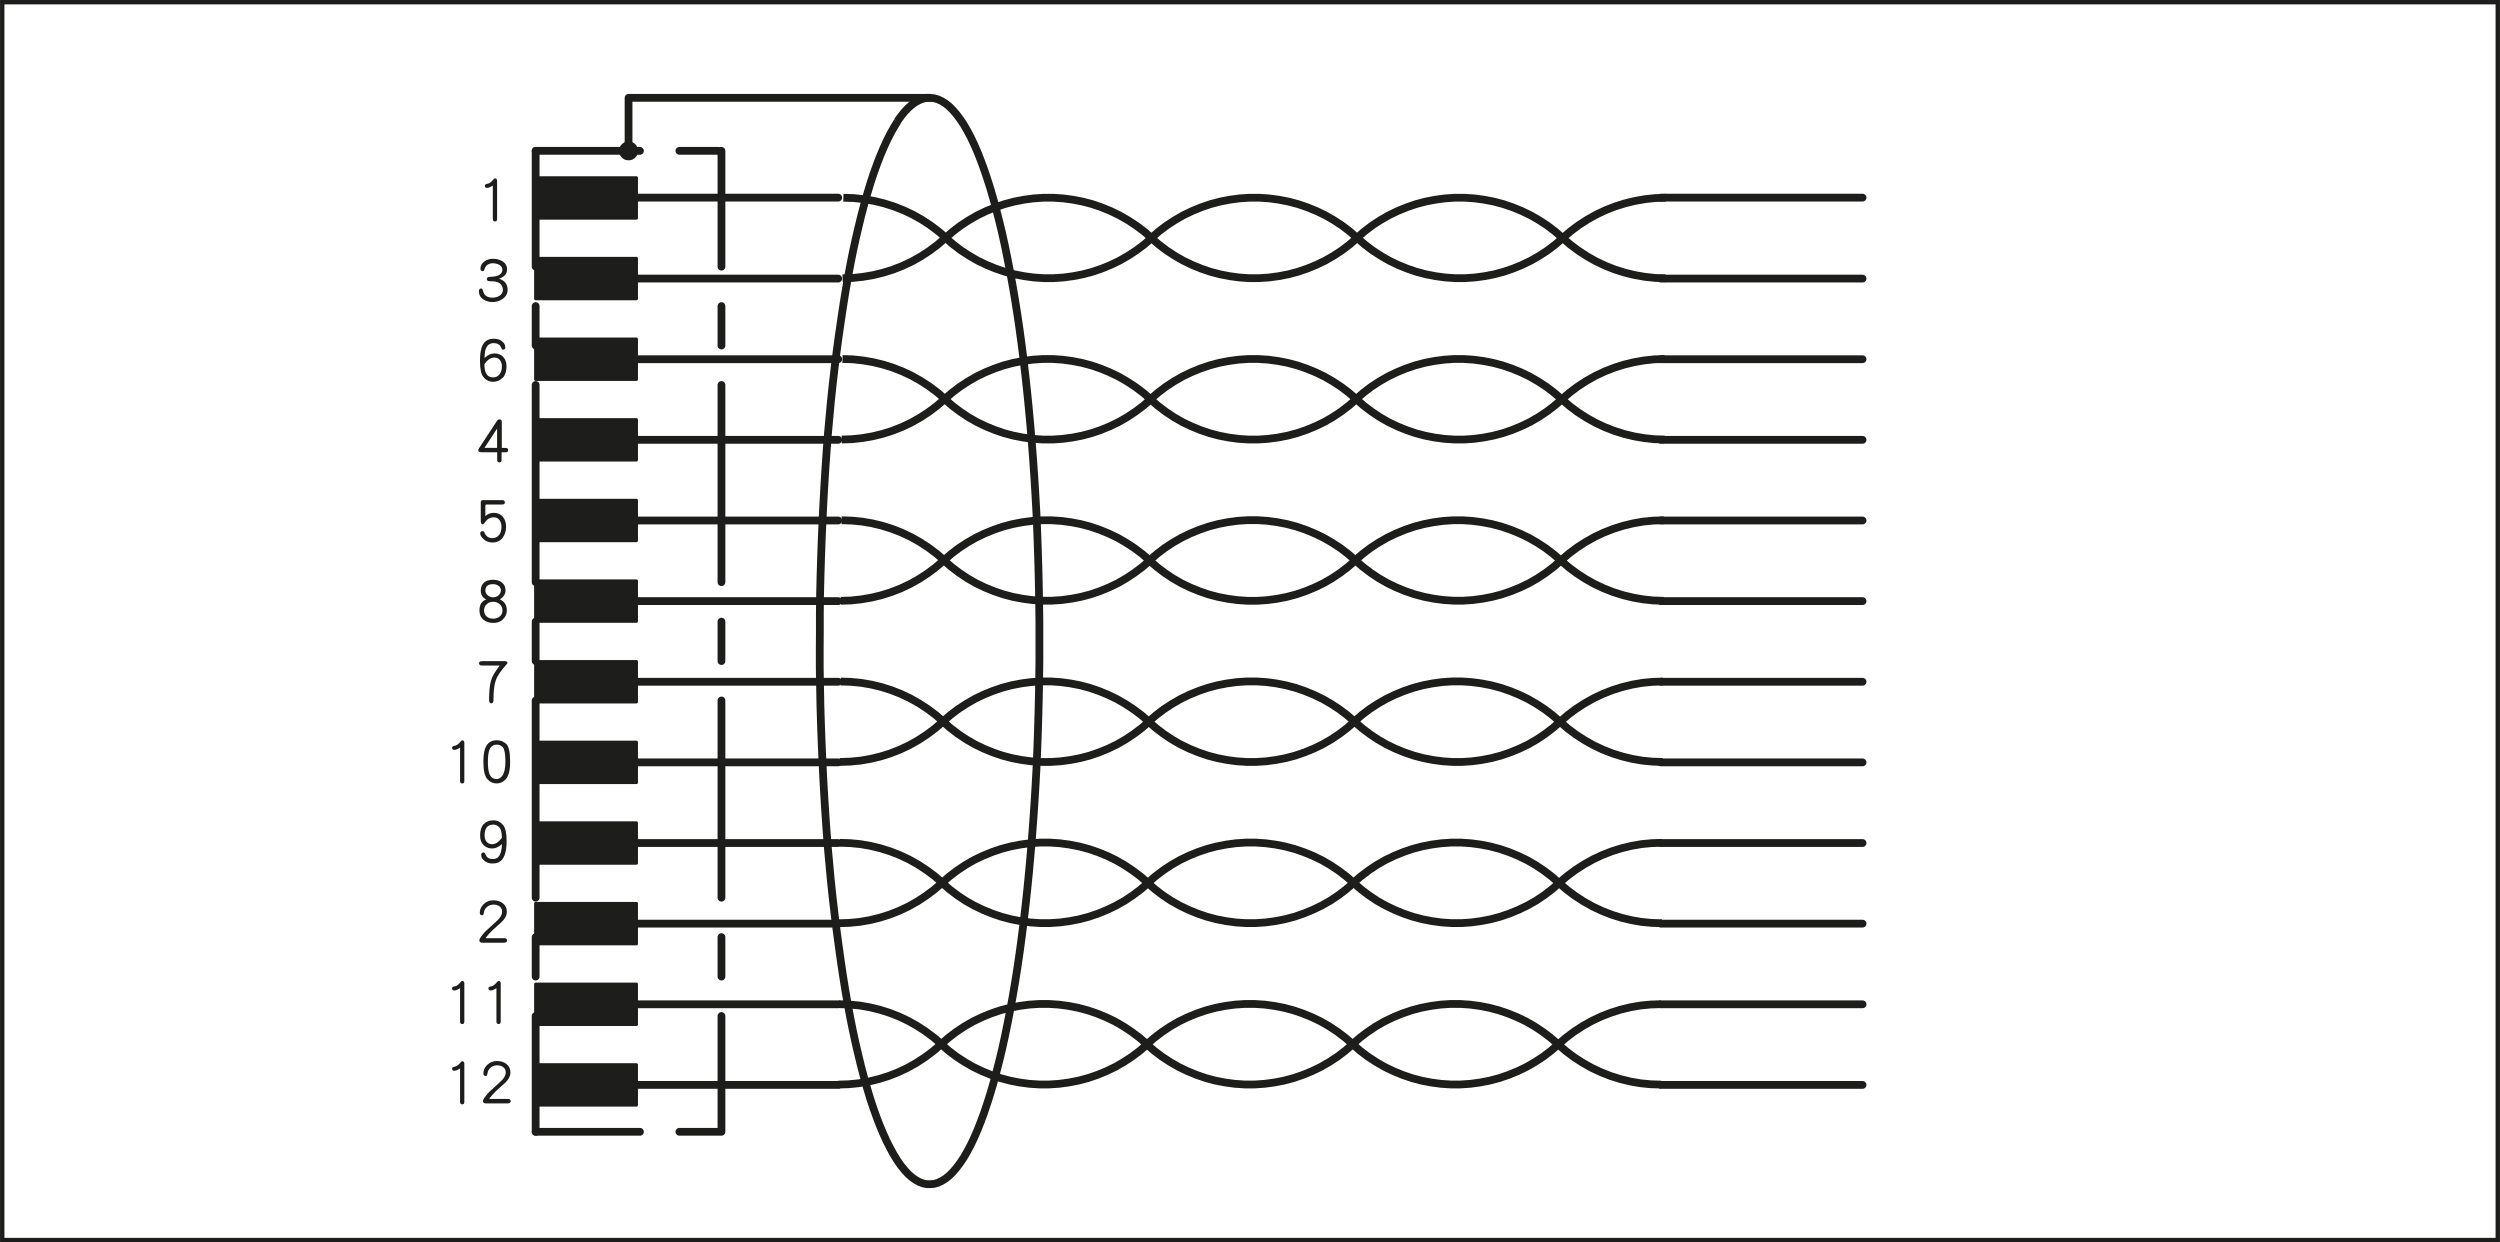 <?xml version="1.0" encoding="UTF-8"?><svg xmlns="http://www.w3.org/2000/svg" width="80.5mm" height="40mm" viewBox="0 0 228.19 113.39"><g id="b"><polyline points="58.07 13.56 57.98 13.37 57.84 13.22 57.67 13.11 57.47 13.05 57.26 13.05 57.06 13.11 56.89 13.23 56.75 13.39 56.67 13.57 56.64 13.78 56.68 13.98 56.76 14.17 56.9 14.33 57.08 14.44 57.28 14.49 57.48 14.49 57.68 14.43 57.85 14.32 57.99 14.16 58.07 13.97 58.1 13.76 58.07 13.56" style="fill:none; stroke:#1d1d1b; stroke-miterlimit:10; stroke-width:.28px;"/><path d="M81.92,11.09l-.32,.52-.32,.57-.32,.63-.31,.68-.31,.73-.3,.78-.3,.83-.29,.88-.28,.93-.28,.98-.27,1.02-.26,1.07-.26,1.11-.25,1.15-.24,1.2-.23,1.23-.22,1.27-.21,1.31-.2,1.34-.2,1.38-.19,1.41-.18,1.44-.17,1.47-.16,1.5-.14,1.52-.14,1.55-.12,1.57-.11,1.59-.1,1.61-.09,1.62-.08,1.64-.07,1.65-.06,1.66-.05,1.67-.04,1.68-.02,1.68v1.68s-.01,1.68-.01,1.68v1.68s.03,1.68,.03,1.68l.03,1.68,.05,1.67,.06,1.66,.07,1.65,.08,1.64,.09,1.62,.1,1.61,.11,1.59,.12,1.57,.14,1.55,.14,1.52,.16,1.5,.17,1.47,.18,1.44,.19,1.41,.19,1.38,.2,1.35,.21,1.31,.22,1.27,.23,1.24,.24,1.2,.25,1.16,.26,1.11,.26,1.07,.27,1.03,.28,.98,.28,.93,.29,.88,.3,.83,.3,.78,.31,.73,.31,.68,.32,.63,.32,.58,.32,.52,.33,.47,.33,.41,.33,.36,.34,.3,.34,.24,.34,.19,.34,.13,.34,.07h.34s.34-.03,.34-.03l.34-.1,.34-.16,.34-.21,.34-.27,.33-.33,.33-.38,.33-.44,.33-.49,.32-.55,.32-.6,.31-.65,.31-.71,.3-.76,.3-.81,.29-.86,.29-.91,.28-.95,.27-1,.27-1.05,.26-1.09,.25-1.13,.24-1.17,.24-1.22,.23-1.25,.22-1.29,.21-1.33,.2-1.36,.19-1.4,.18-1.43,.17-1.46,.16-1.48,.15-1.51,.14-1.53,.13-1.56,.12-1.58,.11-1.6,.1-1.61,.09-1.63,.07-1.64,.06-1.65,.05-1.66,.04-1.67,.03-1.68,.02-1.68v-1.68s0-1.68,0-1.68l-.02-1.68-.03-1.68-.04-1.67-.05-1.66-.06-1.66-.07-1.64-.09-1.63-.1-1.62-.11-1.6-.12-1.58-.13-1.56-.14-1.53-.15-1.51-.16-1.48-.17-1.46-.18-1.43-.19-1.4-.2-1.36-.21-1.33-.22-1.29-.23-1.26-.24-1.22-.24-1.18-.25-1.13-.26-1.09-.27-1.05-.27-1-.28-.96-.29-.91-.29-.86-.3-.81-.3-.76-.31-.71-.31-.65-.32-.6-.32-.55-.33-.49-.33-.44-.33-.38-.33-.33-.34-.27-.34-.21-.34-.16-.34-.1-.34-.04h-.34s-.34,.08-.34,.08l-.34,.13-.34,.18-.34,.24-.34,.3-.33,.35-.33,.41-.33,.46m3.98,84.26l-.71,.61-.75,.56-.78,.51-.82,.46-.85,.4-.87,.34-.89,.28-.91,.22-.93,.16-.93,.09-.94,.03m9.39-3.68l.68-.59,.71-.54,.75-.5,.78-.45,.81-.39,.83-.34,.85-.29,.87-.23,.88-.17,.89-.12,.9-.06h.9l.9,.06,.89,.12,.88,.17,.87,.23,.85,.29,.83,.34,.81,.39,.78,.45,.75,.5,.72,.54,.68,.59m18.77,0l-.68,.59-.71,.54-.75,.49-.78,.45-.81,.39-.83,.34-.85,.29-.87,.23-.88,.17-.89,.12-.9,.06h-.9l-.9-.06-.89-.12-.88-.17-.87-.23-.85-.29-.83-.34-.81-.39-.78-.45-.75-.49-.71-.54-.68-.59m18.77,0l.68-.59,.71-.54,.75-.5,.78-.45,.81-.39,.83-.34,.85-.29,.87-.23,.88-.17,.89-.12,.89-.06h.9l.89,.06,.89,.12,.88,.17,.87,.23,.85,.29,.83,.34,.81,.39,.78,.45,.75,.5,.71,.54,.68,.59m9.39,3.68l-.94-.03-.93-.09-.92-.16-.91-.22-.89-.28-.87-.34-.85-.4-.82-.46-.79-.51-.75-.56-.71-.61m9.39-3.68l-.94,.03-.93,.09-.92,.16-.91,.22-.89,.28-.87,.34-.85,.4-.82,.46-.79,.51-.75,.56-.71,.61m-18.77,0l.68,.59,.71,.54,.75,.49,.78,.45,.81,.39,.83,.34,.85,.29,.87,.23,.88,.17,.89,.12,.89,.06h.9l.89-.06,.89-.12,.88-.17,.87-.23,.85-.29,.83-.34,.81-.39,.78-.45,.75-.49,.71-.54,.68-.59m-18.77,0l-.68-.59-.71-.54-.75-.5-.78-.45-.81-.39-.83-.34-.85-.29-.87-.23-.88-.17-.89-.12-.9-.06h-.9l-.9,.06-.89,.12-.88,.17-.87,.23-.85,.29-.83,.34-.81,.39-.78,.45-.75,.5-.71,.54-.68,.59m-18.77,0l.68,.59,.71,.54,.75,.49,.78,.45,.81,.39,.83,.34,.85,.29,.87,.23,.88,.17,.89,.12,.9,.06h.9l.9-.06,.89-.12,.88-.17,.87-.23,.85-.29,.83-.34,.81-.39,.78-.45,.75-.49,.72-.54,.68-.59m-18.77,0l-.71-.61-.75-.56-.78-.51-.82-.46-.85-.4-.87-.34-.89-.28-.91-.22-.93-.16-.93-.09-.94-.03m9.39-11.05l-.71,.61-.75,.56-.78,.51-.82,.46-.85,.4-.87,.34-.89,.28-.91,.22-.93,.16-.93,.09-.94,.03m9.39-3.68l.68-.59,.71-.54,.75-.5,.78-.45,.81-.39,.83-.34,.85-.29,.87-.23,.88-.17,.89-.12,.9-.06h.9l.9,.06,.89,.12,.88,.17,.87,.23,.85,.29,.83,.34,.81,.39,.78,.45,.75,.5,.72,.54,.68,.59m18.77,0l-.68,.59-.71,.54-.75,.5-.78,.44-.81,.39-.83,.34-.85,.29-.87,.23-.88,.17-.89,.12-.9,.06h-.9l-.9-.06-.89-.12-.88-.17-.87-.23-.85-.29-.83-.34-.81-.39-.78-.44-.75-.5-.71-.54-.68-.59m18.77,0l.68-.59,.71-.54,.75-.5,.78-.45,.81-.39,.83-.34,.85-.29,.87-.23,.88-.17,.89-.12,.89-.06h.9l.89,.06,.89,.12,.88,.17,.87,.23,.85,.29,.83,.34,.81,.39,.78,.45,.75,.5,.71,.54,.68,.59m9.39,3.68l-.94-.03-.93-.09-.92-.16-.91-.22-.89-.28-.87-.34-.85-.4-.82-.46-.79-.51-.75-.56-.71-.61m9.39-3.68l-.94,.03-.93,.09-.92,.16-.91,.22-.89,.28-.87,.34-.85,.4-.82,.46-.79,.51-.75,.56-.71,.61m-18.77,0l.68,.59,.71,.54,.75,.5,.78,.44,.81,.39,.83,.34,.85,.29,.87,.23,.88,.17,.89,.12,.89,.06h.9l.89-.06,.89-.12,.88-.17,.87-.23,.85-.29,.83-.34,.81-.39,.78-.44,.75-.5,.71-.54,.68-.59m-18.77,0l-.68-.59-.71-.54-.75-.5-.78-.45-.81-.39-.83-.34-.85-.29-.87-.23-.88-.17-.89-.12-.9-.06h-.9l-.9,.06-.89,.12-.88,.17-.87,.23-.85,.29-.83,.34-.81,.39-.78,.45-.75,.5-.71,.54-.68,.59m-18.77,0l.68,.59,.71,.54,.75,.5,.78,.44,.81,.39,.83,.34,.85,.29,.87,.23,.88,.17,.89,.12,.9,.06h.9l.9-.06,.89-.12,.88-.17,.87-.23,.85-.29,.83-.34,.81-.39,.78-.44,.75-.5,.72-.54,.68-.59m-18.77,0l-.71-.61-.75-.56-.78-.51-.82-.46-.85-.4-.87-.34-.89-.28-.91-.22-.93-.16-.93-.09-.94-.03m9.39-11.04l-.71,.61-.75,.56-.78,.51-.82,.46-.85,.4-.87,.34-.89,.28-.91,.22-.93,.16-.93,.09-.94,.03m9.39-3.68l.68-.59,.71-.54,.75-.49,.78-.45,.81-.39,.83-.34,.85-.29,.87-.23,.88-.17,.89-.12,.9-.06h.9l.9,.06,.89,.12,.88,.17,.87,.23,.85,.29,.83,.34,.81,.39,.78,.45,.75,.49,.72,.54,.68,.59m18.77,0l-.68,.59-.71,.54-.75,.5-.78,.45-.81,.39-.83,.34-.85,.29-.87,.23-.88,.17-.89,.12-.9,.06h-.9l-.9-.06-.89-.12-.88-.17-.87-.23-.85-.29-.83-.34-.81-.39-.78-.45-.75-.5-.71-.54-.68-.59m18.77,0l.68-.59,.71-.54,.75-.49,.78-.45,.81-.39,.83-.34,.85-.29,.87-.23,.88-.17,.89-.12,.89-.06h.9l.89,.06,.89,.12,.88,.17,.87,.23,.85,.29,.83,.34,.81,.39,.78,.45,.75,.49,.71,.54,.68,.59m9.39,3.68l-.94-.03-.93-.09-.92-.16-.91-.22-.89-.28-.87-.34-.85-.4-.82-.46-.79-.51-.75-.56-.71-.61m9.39-3.68l-.94,.03-.93,.09-.92,.16-.91,.22-.89,.28-.87,.34-.85,.4-.82,.46-.79,.51-.75,.56-.71,.61m-18.77,0l.68,.59,.71,.54,.75,.5,.78,.45,.81,.39,.83,.34,.85,.29,.87,.23,.88,.17,.89,.12,.89,.06h.9l.89-.06,.89-.12,.88-.17,.87-.23,.85-.29,.83-.34,.81-.39,.78-.45,.75-.5,.71-.54,.68-.59m-18.77,0l-.68-.59-.71-.54-.75-.49-.78-.45-.81-.39-.83-.34-.85-.29-.87-.23-.88-.17-.89-.12-.9-.06h-.9l-.9,.06-.89,.12-.88,.17-.87,.23-.85,.29-.83,.34-.81,.39-.78,.45-.75,.49-.71,.54-.68,.59m-18.77,0l.68,.59,.71,.54,.75,.5,.78,.45,.81,.39,.83,.34,.85,.29,.87,.23,.88,.17,.89,.12,.9,.06h.9l.9-.06,.89-.12,.88-.17,.87-.23,.85-.29,.83-.34,.81-.39,.78-.45,.75-.5,.72-.54,.68-.59m-18.77,0l-.71-.61-.75-.56-.78-.51-.82-.46-.85-.4-.87-.34-.89-.28-.91-.22-.93-.16-.93-.09-.94-.03m9.39-11.04l-.71,.61-.75,.56-.78,.51-.82,.46-.85,.4-.87,.34-.89,.28-.91,.22-.93,.16-.93,.1-.94,.03m9.39-3.68l.68-.59,.71-.54,.75-.49,.78-.45,.81-.39,.83-.34,.85-.29,.87-.23,.88-.17,.89-.12,.9-.06h.9l.9,.06,.89,.12,.88,.17,.87,.23,.85,.29,.83,.34,.81,.39,.78,.45,.75,.49,.72,.54,.68,.59m18.77,0l-.68,.59-.71,.54-.75,.5-.78,.45-.81,.39-.83,.34-.85,.29-.87,.23-.88,.17-.89,.12-.9,.06h-.9l-.9-.06-.89-.12-.88-.17-.87-.23-.85-.29-.83-.34-.81-.39-.78-.45-.75-.5-.71-.54-.68-.59m18.77,0l.68-.59,.71-.54,.75-.49,.78-.45,.81-.39,.83-.34,.85-.29,.87-.23,.88-.17,.89-.12,.89-.06h.9l.89,.06,.89,.12,.88,.17,.87,.23,.85,.29,.83,.34,.81,.39,.78,.45,.75,.49,.71,.54,.68,.59m9.39,3.68l-.94-.03-.93-.1-.92-.16-.91-.22-.89-.28-.87-.34-.85-.4-.82-.46-.79-.51-.75-.56-.71-.61m9.39-3.68l-.94,.03-.93,.09-.92,.16-.91,.22-.89,.28-.87,.34-.85,.4-.82,.46-.79,.51-.75,.56-.71,.61m-18.77,0l.68,.59,.71,.54,.75,.5,.78,.45,.81,.39,.83,.34,.85,.29,.87,.23,.88,.17,.89,.12,.89,.06h.9l.89-.06,.89-.12,.88-.17,.87-.23,.85-.29,.83-.34,.81-.39,.78-.45,.75-.5,.71-.54,.68-.59m-18.77,0l-.68-.59-.71-.54-.75-.49-.78-.45-.81-.39-.83-.34-.85-.29-.87-.23-.88-.17-.89-.12-.9-.06h-.9l-.9,.06-.89,.12-.88,.17-.87,.23-.85,.29-.83,.34-.81,.39-.78,.45-.75,.49-.71,.54-.68,.59m-18.77,0l.68,.59,.71,.54,.75,.5,.78,.45,.81,.39,.83,.34,.85,.29,.87,.23,.88,.17,.89,.12,.9,.06h.9l.9-.06,.89-.12,.88-.17,.87-.23,.85-.29,.83-.34,.81-.39,.78-.45,.75-.5,.72-.54,.68-.59m-18.77,0l-.71-.61-.75-.56-.78-.51-.82-.46-.85-.4-.87-.34-.89-.28-.91-.22-.93-.16-.93-.09-.94-.03m9.39-11.04l-.71,.61-.75,.56-.78,.51-.82,.46-.85,.4-.87,.34-.89,.28-.91,.22-.93,.16-.93,.1-.94,.03m9.39-3.68l.68-.59,.71-.54,.75-.49,.78-.45,.81-.39,.83-.34,.85-.29,.87-.23,.88-.17,.89-.12,.9-.06h.9l.9,.06,.89,.12,.88,.17,.87,.23,.85,.29,.83,.34,.81,.39,.78,.45,.75,.49,.72,.54,.68,.59m18.77,0l-.68,.59-.71,.54-.75,.5-.78,.45-.81,.39-.83,.34-.85,.29-.87,.23-.88,.17-.89,.12-.9,.06h-.9l-.9-.06-.89-.12-.88-.17-.87-.23-.85-.29-.83-.34-.81-.39-.78-.45-.75-.5-.71-.54-.68-.59m18.77,0l.68-.59,.71-.54,.75-.49,.78-.45,.81-.39,.83-.34,.85-.29,.87-.23,.88-.17,.89-.12,.89-.06h.9l.89,.06,.89,.12,.88,.17,.87,.23,.85,.29,.83,.34,.81,.39,.78,.45,.75,.49,.71,.54,.68,.59m9.39,3.68l-.94-.03-.93-.1-.92-.16-.91-.22-.89-.28-.87-.34-.85-.4-.82-.46-.79-.51-.75-.56-.71-.61m9.39-3.68l-.94,.03-.93,.1-.92,.16-.91,.22-.89,.28-.87,.34-.85,.4-.82,.46-.79,.51-.75,.56-.71,.61m-18.77,0l.68,.59,.71,.54,.75,.5,.78,.45,.81,.39,.83,.34,.85,.29,.87,.23,.88,.17,.89,.12,.89,.06h.9l.89-.06,.89-.12,.88-.17,.87-.23,.85-.29,.83-.34,.81-.39,.78-.45,.75-.5,.71-.54,.68-.59m-18.77,0l-.68-.59-.71-.54-.75-.49-.78-.45-.81-.39-.83-.34-.85-.29-.87-.23-.88-.17-.89-.12-.9-.06h-.9l-.9,.06-.89,.12-.88,.17-.87,.23-.85,.29-.83,.34-.81,.39-.78,.45-.75,.49-.71,.54-.68,.59m-18.77,0l.68,.59,.71,.54,.75,.5,.78,.45,.81,.39,.83,.34,.85,.29,.87,.23,.88,.17,.89,.12,.9,.06h.9l.9-.06,.89-.12,.88-.17,.87-.23,.85-.29,.83-.34,.81-.39,.78-.45,.75-.5,.72-.54,.68-.59m-18.77,0l-.71-.61-.75-.56-.78-.51-.82-.46-.85-.4-.87-.34-.89-.28-.91-.22-.93-.16-.93-.1-.94-.03m9.39-11.04l-.71,.61-.75,.56-.78,.51-.82,.46-.85,.4-.87,.34-.89,.28-.91,.22-.93,.16-.93,.1-.94,.03m9.39-3.68l.68-.59,.71-.54,.75-.49,.78-.45,.81-.39,.83-.34,.85-.29,.87-.23,.88-.17,.89-.12,.9-.06h.9l.9,.06,.89,.12,.88,.17,.87,.23,.85,.29,.83,.34,.81,.39,.78,.45,.75,.49,.72,.54,.68,.59m18.77,0l-.68,.59-.71,.54-.75,.49-.78,.45-.81,.39-.83,.34-.85,.29-.87,.23-.88,.17-.89,.12-.9,.06h-.9l-.9-.06-.89-.12-.88-.17-.87-.23-.85-.29-.83-.34-.81-.39-.78-.45-.75-.49-.71-.54-.68-.59m18.77,0l.68-.59,.71-.54,.75-.49,.78-.45,.81-.39,.83-.34,.85-.29,.87-.23,.88-.17,.89-.12,.89-.06h.9l.89,.06,.89,.12,.88,.17,.87,.23,.85,.29,.83,.34,.81,.39,.78,.45,.75,.49,.71,.54,.68,.59m9.39,3.68l-.94-.03-.93-.1-.92-.16-.91-.22-.89-.28-.87-.34-.85-.4-.82-.46-.79-.51-.75-.56-.71-.61m9.39-3.68l-.94,.03-.93,.1-.92,.16-.91,.22-.89,.28-.87,.34-.85,.4-.82,.46-.79,.51-.75,.56-.71,.61m-18.77,0l.68,.59,.71,.54,.75,.49,.78,.45,.81,.39,.83,.34,.85,.29,.87,.23,.88,.17,.89,.12,.89,.06h.9l.89-.06,.89-.12,.88-.17,.87-.23,.85-.29,.83-.34,.81-.39,.78-.45,.75-.49,.71-.54,.68-.59m-18.77,0l-.68-.59-.71-.54-.75-.49-.78-.45-.81-.39-.83-.34-.85-.29-.87-.23-.88-.17-.89-.12-.9-.06h-.9l-.9,.06-.89,.12-.88,.17-.87,.23-.85,.29-.83,.34-.81,.39-.78,.45-.75,.49-.71,.54-.68,.59m-18.77,0l.68,.59,.71,.54,.75,.49,.78,.45,.81,.39,.83,.34,.85,.29,.87,.23,.88,.17,.89,.12,.9,.06h.9l.9-.06,.89-.12,.88-.17,.87-.23,.85-.29,.83-.34,.81-.39,.78-.45,.75-.49,.72-.54,.68-.59m-18.77,0l-.71-.61-.75-.56-.78-.51-.82-.46-.85-.4-.87-.34-.89-.28-.91-.22-.93-.16-.93-.1-.94-.03" style="fill:none; stroke:#1d1d1b; stroke-miterlimit:10; stroke-width:.71px;"/><path d="M48.89,100.87h9.2m-9.2,0v-3.68m0,0h9.2m0,3.68v-3.68m0-7.36v3.68m-9.2,0h9.2m-9.2-3.68v3.68m0-3.68h9.2m-9.2-3.68h9.2m-9.2,0v-3.68m0,0h9.2m0,3.68v-3.68m0-7.36v3.68m-9.2,0h9.2m-9.2-3.68v3.68m0-3.68h9.2m-9.2-3.68h9.2m-9.2,0v-3.68m0,0h9.2m0,3.68v-3.68m0-7.36v3.68m-9.2,0h9.2m-9.2-3.68v3.68m0-3.68h9.2m-9.2-3.68h9.2m-9.2,0v-3.68m0,0h9.2m0,3.68v-3.68m0-7.36v3.68m-9.2,0h9.2m-9.2-3.68v3.68m0-3.68h9.2m-9.2-3.68h9.2m-9.2,0v-3.68m0,0h9.2m0,3.68v-3.68m0-7.36v3.68m-9.2,0h9.2m-9.2-3.68v3.68m0-3.68h9.2m-9.2-3.68h9.2m-9.2,0v-3.68m0,0h9.2m0,3.68v-3.68m0-7.36v3.68m-9.2,0h9.2m-9.2-3.68v3.68m0-3.68h9.2" style="fill:none; stroke:#1d1d1b; stroke-linecap:round; stroke-linejoin:round; stroke-width:.28px;"/><line x1="48.89" y1="13.77" x2="65.85" y2="13.77" style="fill:none; stroke:#1d1d1b; stroke-dasharray:0 0 0 0 18 3.6 3.6 3.6; stroke-dashoffset:8.48px; stroke-linecap:round; stroke-linejoin:round; stroke-width:.71px;"/><line x1="48.89" y1="13.77" x2="48.89" y2="103.31" style="fill:none; stroke:#1d1d1b; stroke-dasharray:0 0 0 0 18 3.6 3.6 3.6; stroke-dashoffset:7.43px; stroke-linecap:round; stroke-linejoin:round; stroke-width:.71px;"/><line x1="48.89" y1="103.31" x2="65.85" y2="103.31" style="fill:none; stroke:#1d1d1b; stroke-dasharray:0 0 0 0 18 3.6 3.6 3.6; stroke-dashoffset:8.48px; stroke-linecap:round; stroke-linejoin:round; stroke-width:.71px;"/><line x1="65.85" y1="13.77" x2="65.85" y2="103.31" style="fill:none; stroke:#1d1d1b; stroke-dasharray:0 0 0 0 18 3.6 3.6 3.6; stroke-dashoffset:7.43px; stroke-linecap:round; stroke-linejoin:round; stroke-width:.71px;"/><path d="M57.37,8.93h27.48m-26.75,90.1h18.41m75.09,0h18.41m-18.41-7.36h18.41m-111.91,0h18.41m-18.41-7.36h18.41m75.09,0h18.41m-18.41-7.36h18.41m-111.91,0h18.41m-18.41-7.36h18.41m75.09,0h18.41m-18.41-7.36h18.41m-111.91,0h18.41m-18.41-7.36h18.41m75.09,0h18.41m-18.41-7.36h18.41m-111.91,0h18.41m-18.41-7.36h18.41m75.09,0h18.41m-18.41-7.36h18.41m-111.91-7.36h18.41m-18.41,7.36h18.41m75.09-7.36h18.41M57.37,13.77v-4.84m94.23,9.11h18.41m-111.91,0h18.41" style="fill:none; stroke:#1d1d1b; stroke-linecap:round; stroke-linejoin:round; stroke-width:.71px;"/><polygon points="58.1 13.77 58.1 13.73 58.09 13.69 58.09 13.66 58.08 13.62 58.07 13.58 58.06 13.54 58.05 13.51 58.03 13.47 58.01 13.44 58 13.4 57.98 13.37 57.95 13.34 57.93 13.31 57.9 13.28 57.88 13.25 57.85 13.22 57.82 13.2 57.79 13.18 57.76 13.16 57.72 13.14 57.69 13.12 57.65 13.1 57.62 13.09 57.58 13.08 57.54 13.07 57.5 13.06 57.47 13.05 57.43 13.05 57.39 13.05 57.35 13.05 57.31 13.05 57.27 13.05 57.24 13.06 57.2 13.07 57.16 13.08 57.12 13.09 57.09 13.1 57.05 13.12 57.02 13.14 56.98 13.16 56.95 13.18 56.92 13.2 56.89 13.22 56.86 13.25 56.84 13.28 56.81 13.31 56.79 13.34 56.76 13.37 56.74 13.4 56.73 13.44 56.71 13.47 56.69 13.51 56.68 13.54 56.67 13.58 56.66 13.62 56.65 13.66 56.65 13.69 56.64 13.73 56.64 13.77 56.64 13.81 56.65 13.85 56.65 13.89 56.66 13.93 56.67 13.96 56.68 14 56.69 14.04 56.71 14.07 56.73 14.11 56.74 14.14 56.76 14.17 56.79 14.2 56.81 14.24 56.84 14.26 56.86 14.29 56.89 14.32 56.92 14.34 56.95 14.37 56.98 14.39 57.02 14.41 57.05 14.42 57.09 14.44 57.12 14.46 57.16 14.47 57.2 14.48 57.24 14.49 57.27 14.49 57.31 14.5 57.35 14.5 57.39 14.5 57.43 14.5 57.47 14.49 57.5 14.49 57.54 14.48 57.58 14.47 57.62 14.46 57.65 14.44 57.69 14.42 57.72 14.41 57.76 14.39 57.79 14.37 57.82 14.34 57.85 14.32 57.88 14.29 57.9 14.26 57.93 14.24 57.95 14.2 57.98 14.17 58 14.14 58.01 14.11 58.03 14.07 58.05 14.04 58.06 14 58.07 13.96 58.08 13.93 58.09 13.89 58.09 13.85 58.1 13.81 58.1 13.77" style="fill:#1d1d1b; fill-rule:evenodd;"/><rect x="48.89" y="97.19" width="9.2" height="3.68" style="fill:#1d1d1b;"/><rect x="48.89" y="89.83" width="9.2" height="3.68" style="fill:#1d1d1b;"/><rect x="48.89" y="82.46" width="9.2" height="3.68" style="fill:#1d1d1b;"/><rect x="48.89" y="75.1" width="9.2" height="3.68" style="fill:#1d1d1b;"/><rect x="48.89" y="67.74" width="9.2" height="3.68" style="fill:#1d1d1b;"/><rect x="48.89" y="60.37" width="9.2" height="3.68" style="fill:#1d1d1b;"/><rect x="48.89" y="53.01" width="9.2" height="3.68" style="fill:#1d1d1b;"/><rect x="48.89" y="45.65" width="9.2" height="3.68" style="fill:#1d1d1b;"/><rect x="48.89" y="38.28" width="9.2" height="3.68" style="fill:#1d1d1b;"/><rect x="48.89" y="30.92" width="9.2" height="3.68" style="fill:#1d1d1b;"/><rect x="48.89" y="23.56" width="9.2" height="3.68" style="fill:#1d1d1b;"/><rect x="48.89" y="16.19" width="9.2" height="3.68" style="fill:#1d1d1b;"/><path d="M227.79,.4V112.99H.4V.4H227.79M228.19,0H0V113.39H228.19V0h0Z" style="fill:#1d1d1b;"/></g><g id="d"><g><path d="M42.18,100.8c-.13,0-.19-.08-.19-.23v-3.04c-.22,.14-.39,.21-.52,.21-.14,0-.21-.07-.21-.2,0-.08,.06-.13,.19-.17,.02,0,.07-.01,.12-.02,.15-.05,.29-.16,.44-.34,.07-.1,.13-.14,.17-.14,.13,0,.2,.07,.2,.22v3.49c0,.16-.07,.23-.21,.23Z" style="fill:#1d1d1b;"/><path d="M46.37,100.72h-2c-.19,0-.29-.07-.29-.22,0-.1,.1-.27,.3-.52,.17-.22,.41-.45,.7-.7,.13-.12,.34-.31,.61-.56,.31-.28,.47-.56,.47-.83,0-.2-.08-.37-.24-.49-.14-.1-.33-.16-.55-.16-.26,0-.49,.1-.67,.29-.11,.12-.18,.26-.2,.43-.03,.17-.08,.26-.16,.26-.14,0-.22-.08-.22-.23,0-.29,.11-.55,.35-.79,.24-.23,.54-.35,.9-.35,.34,0,.61,.09,.84,.26,.25,.19,.38,.45,.38,.78,0,.36-.2,.71-.61,1.06-.32,.28-.56,.5-.71,.64-.26,.25-.47,.49-.63,.72h1.73c.16,0,.24,.07,.24,.2s-.08,.2-.24,.2Z" style="fill:#1d1d1b;"/></g><g><path d="M42.18,93.47c-.13,0-.19-.08-.19-.23v-3.04c-.22,.14-.39,.21-.52,.21-.14,0-.21-.07-.21-.2,0-.08,.06-.13,.19-.17,.02,0,.07-.01,.12-.02,.15-.05,.29-.16,.44-.34,.07-.1,.13-.14,.17-.14,.13,0,.2,.07,.2,.22v3.49c0,.16-.07,.23-.21,.23Z" style="fill:#1d1d1b;"/><path d="M45.5,93.47c-.13,0-.19-.08-.19-.23v-3.04c-.22,.14-.39,.21-.52,.21-.14,0-.21-.07-.21-.2,0-.08,.06-.13,.19-.17,.02,0,.07-.01,.12-.02,.15-.05,.29-.16,.44-.34,.07-.1,.13-.14,.17-.14,.13,0,.2,.07,.2,.22v3.49c0,.16-.07,.23-.21,.23Z" style="fill:#1d1d1b;"/></g><path d="M46.04,86.05h-2c-.19,0-.29-.07-.29-.22,0-.1,.1-.27,.3-.52,.17-.22,.41-.45,.7-.7,.13-.12,.34-.31,.61-.56,.31-.28,.47-.56,.47-.83,0-.2-.08-.37-.24-.49-.14-.1-.33-.16-.55-.16-.26,0-.49,.1-.67,.29-.11,.12-.18,.26-.2,.43-.03,.17-.08,.26-.16,.26-.14,0-.22-.08-.22-.23,0-.29,.11-.55,.35-.79,.24-.23,.54-.35,.9-.35,.34,0,.61,.09,.84,.26,.25,.19,.38,.45,.38,.78,0,.36-.2,.71-.61,1.06-.32,.28-.56,.5-.71,.64-.26,.25-.47,.49-.63,.72h1.73c.16,0,.24,.07,.24,.2s-.08,.2-.24,.2Z" style="fill:#1d1d1b;"/><path d="M45.48,78.72c-.14,.07-.32,.1-.52,.1-.28,0-.51-.07-.69-.2-.24-.17-.35-.37-.35-.58,0-.15,.07-.23,.22-.23,.05,0,.09,.03,.13,.08,0,0,.02,.05,.06,.14,.1,.26,.32,.38,.65,.38,.19,0,.34-.05,.46-.15,.23-.19,.35-.59,.38-1.21-.32,.27-.62,.4-.89,.4-.31,0-.57-.1-.79-.31s-.32-.5-.32-.88c0-.46,.11-.8,.32-1.03,.23-.23,.53-.35,.9-.35s.65,.15,.89,.44c.2,.25,.31,.74,.31,1.46,0,1.07-.25,1.72-.75,1.94Zm.12-3.17c-.16-.18-.35-.28-.57-.28-.54,0-.8,.33-.8,.99,0,.23,.05,.41,.17,.56,.13,.16,.3,.24,.52,.24,.29,0,.59-.19,.89-.58-.01-.46-.08-.77-.21-.93Z" style="fill:#1d1d1b;"/><g><path d="M42.18,71.51c-.13,0-.19-.08-.19-.23v-3.04c-.22,.14-.39,.21-.52,.21-.14,0-.21-.07-.21-.2,0-.08,.06-.13,.19-.17,.02,0,.07-.01,.12-.02,.15-.05,.29-.16,.44-.34,.07-.1,.13-.14,.17-.14,.13,0,.2,.07,.2,.22v3.49c0,.16-.07,.23-.21,.23Z" style="fill:#1d1d1b;"/><path d="M46.16,71.13c-.23,.25-.5,.38-.82,.38-.36,0-.65-.14-.88-.42-.23-.28-.34-.79-.34-1.55,0-.56,.06-1,.19-1.3,.19-.44,.53-.67,1.03-.67,.35,0,.65,.12,.88,.35,.23,.23,.34,.77,.34,1.62,0,.77-.13,1.29-.4,1.59Zm-.25-2.9c-.15-.17-.34-.26-.58-.26-.34,0-.57,.19-.69,.56-.07,.23-.11,.57-.11,1.01s.04,.78,.11,1.01c.12,.38,.35,.56,.69,.56,.19,0,.37-.1,.51-.29,.19-.26,.29-.69,.29-1.28,0-.7-.08-1.13-.22-1.31Z" style="fill:#1d1d1b;"/></g><path d="M46.2,60.68c-.5,.56-.81,1.03-.94,1.39-.15,.41-.22,1.03-.22,1.83,0,.2-.07,.3-.2,.3s-.2-.1-.2-.3c0-.79,.06-1.39,.18-1.8,.1-.35,.37-.8,.79-1.35h-1.61c-.19,0-.28-.07-.28-.2s.09-.2,.28-.2h2.07c.16,0,.24,.06,.25,.17-.01,.04-.05,.09-.12,.16Z" style="fill:#1d1d1b;"/><path d="M45.88,56.57c-.22,.19-.51,.29-.86,.29s-.66-.1-.89-.29c-.25-.2-.37-.49-.37-.85,0-.52,.2-.85,.62-1-.34-.17-.5-.44-.5-.81,0-.32,.11-.58,.33-.76,.2-.15,.46-.23,.8-.23,.32,0,.58,.08,.79,.24,.23,.18,.34,.43,.34,.74s-.17,.59-.52,.81c.43,.19,.64,.53,.64,1.02,0,.32-.13,.6-.39,.83Zm-.27-1.42c-.16-.14-.35-.22-.59-.22s-.44,.07-.59,.22c-.17,.14-.25,.34-.25,.57s.08,.43,.25,.56c.14,.13,.34,.19,.59,.19,.23,0,.42-.07,.59-.2,.16-.13,.25-.31,.25-.54,0-.24-.08-.43-.24-.57Zm-.1-1.67c-.14-.1-.31-.16-.5-.16-.48,0-.71,.2-.71,.59,0,.17,.08,.32,.23,.44,.14,.12,.3,.17,.48,.17,.2,0,.36-.06,.49-.18,.14-.14,.22-.29,.22-.44,0-.18-.07-.32-.21-.43Z" style="fill:#1d1d1b;"/><path d="M45.87,49.1c-.23,.28-.54,.42-.93,.42-.32,0-.59-.11-.82-.32-.2-.19-.29-.36-.29-.5s.07-.22,.22-.22c.07,0,.12,.05,.17,.14,.14,.34,.38,.5,.72,.5,.26,0,.47-.1,.63-.31,.13-.18,.2-.41,.2-.7,0-.24-.05-.44-.16-.61-.13-.18-.3-.28-.52-.28s-.38,.05-.52,.14c-.12,.08-.24,.21-.37,.4-.05,.07-.09,.1-.13,.1-.13,0-.19-.11-.19-.33v-1.68c0-.13,.07-.2,.2-.2h1.76c.16,0,.24,.07,.24,.2,0,.14-.08,.2-.24,.2h-1.43c-.07,0-.11,.04-.11,.1v.97c.19-.2,.46-.31,.79-.31s.62,.13,.83,.39c.18,.23,.27,.53,.27,.89,0,.4-.11,.73-.32,.99Z" style="fill:#1d1d1b;"/><path d="M46.14,41.28h-.36v.7c0,.16-.07,.23-.2,.23s-.2-.08-.2-.23v-.7h-1.4c-.22,0-.33-.05-.33-.17,0-.06,.02-.12,.07-.19l1.65-2.52c.05-.08,.12-.12,.21-.12,.14,0,.22,.07,.22,.22v2.39h.35c.16,0,.23,.07,.23,.2s-.08,.2-.23,.2Zm-.77-2.16l-1.15,1.76h1.15v-1.76Z" style="fill:#1d1d1b;"/><path d="M45.87,34.48c-.23,.25-.52,.37-.86,.37-.36,0-.65-.14-.89-.44-.21-.25-.31-.74-.31-1.46,0-.49,.04-.89,.14-1.2,.17-.55,.54-.83,1.12-.83,.29,0,.52,.07,.7,.19,.23,.17,.35,.37,.35,.59,0,.14-.07,.22-.21,.22-.06,0-.11-.04-.14-.13-.04-.06-.07-.13-.09-.19-.12-.18-.32-.28-.61-.28-.34,0-.57,.15-.7,.45-.1,.2-.14,.51-.14,.91,.28-.28,.58-.42,.89-.42,.35,0,.62,.11,.83,.34,.19,.22,.28,.5,.28,.86,0,.44-.12,.79-.35,1.04Zm-.24-1.61c-.13-.16-.3-.23-.52-.23-.32,0-.62,.2-.9,.6,0,.81,.26,1.21,.79,1.21,.26,0,.46-.1,.61-.31,.13-.18,.2-.41,.2-.7,0-.23-.06-.41-.18-.57Z" style="fill:#1d1d1b;"/><path d="M45.87,27.29c-.26,.19-.58,.28-.92,.28-.32,0-.6-.08-.83-.24-.28-.18-.41-.43-.41-.74,0-.17,.07-.26,.22-.26,.07,0,.12,.08,.16,.23,.1,.41,.38,.61,.86,.61,.23,0,.44-.05,.63-.17,.21-.13,.32-.31,.32-.53,0-.25-.1-.46-.29-.61-.16-.13-.46-.19-.9-.19-.19,0-.28-.07-.28-.2,0-.12,.09-.19,.28-.2,.32-.01,.57-.05,.74-.12,.26-.1,.4-.28,.4-.54,0-.19-.1-.34-.3-.45-.17-.08-.36-.13-.58-.13-.19,0-.36,.05-.5,.16-.12,.09-.2,.21-.24,.37-.04,.13-.09,.19-.16,.19-.15,0-.22-.07-.22-.23,0-.27,.13-.49,.38-.67,.22-.15,.47-.23,.74-.23,.35,0,.64,.08,.88,.22,.29,.18,.43,.44,.43,.77,0,.38-.25,.67-.73,.83,.52,.17,.78,.5,.78,1.01,0,.35-.15,.62-.45,.83Z" style="fill:#1d1d1b;"/><path d="M45.17,20.21c-.13,0-.19-.08-.19-.23v-3.04c-.22,.14-.39,.21-.52,.21-.14,0-.21-.07-.21-.2,0-.08,.06-.13,.19-.17,.02,0,.07-.01,.12-.02,.15-.05,.29-.16,.44-.34,.07-.1,.13-.14,.17-.14,.13,0,.2,.07,.2,.22v3.49c0,.16-.07,.23-.21,.23Z" style="fill:#1d1d1b;"/></g></svg>